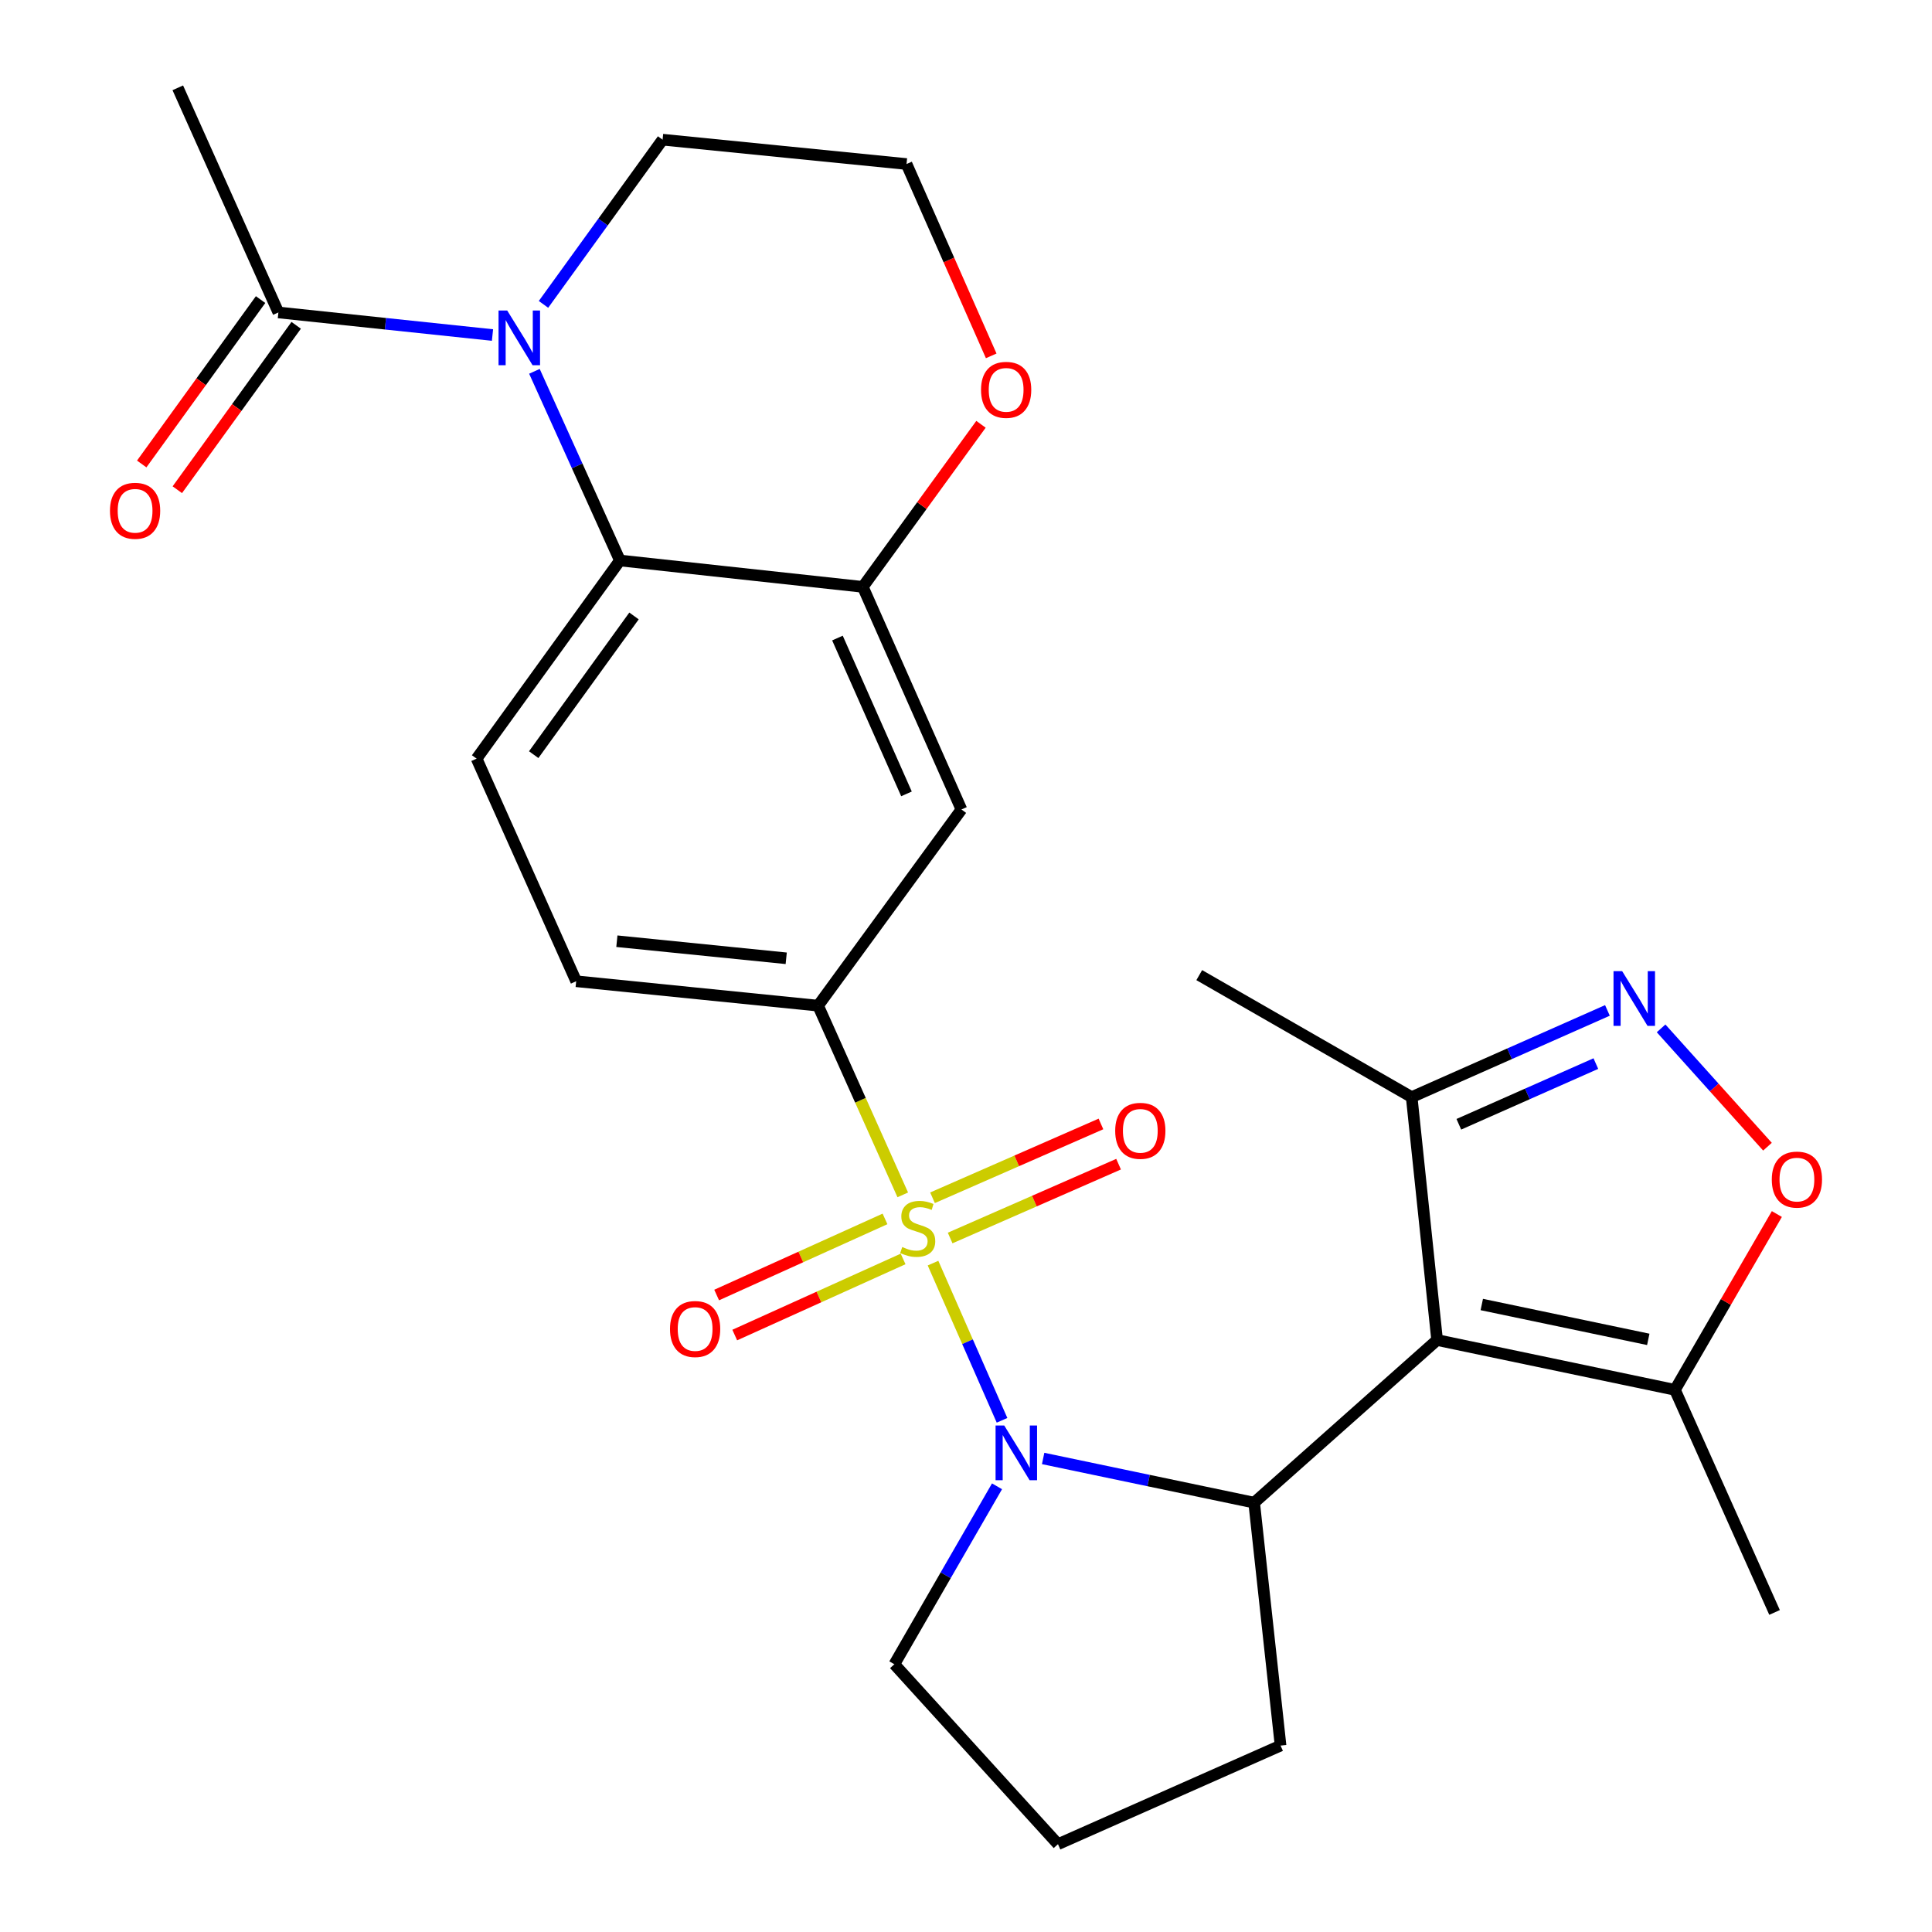 <?xml version='1.0' encoding='iso-8859-1'?>
<svg version='1.1' baseProfile='full'
              xmlns='http://www.w3.org/2000/svg'
                      xmlns:rdkit='http://www.rdkit.org/xml'
                      xmlns:xlink='http://www.w3.org/1999/xlink'
                  xml:space='preserve'
width='1000px' height='1000px' viewBox='0 0 1000 1000'>
<!-- END OF HEADER -->
<rect style='opacity:1.0;fill:#FFFFFF;stroke:none' width='1000' height='1000' x='0' y='0'> </rect>
<path class='bond-0' d='M 482.93,653.789 L 500.79,694.47' style='fill:none;fill-rule:evenodd;stroke:#CCCC00;stroke-width:6px;stroke-linecap:butt;stroke-linejoin:miter;stroke-opacity:1' />
<path class='bond-0' d='M 500.79,694.47 L 518.651,735.151' style='fill:none;fill-rule:evenodd;stroke:#0000FF;stroke-width:6px;stroke-linecap:butt;stroke-linejoin:miter;stroke-opacity:1' />
<path class='bond-5' d='M 467.271,618.459 L 445.357,569.492' style='fill:none;fill-rule:evenodd;stroke:#CCCC00;stroke-width:6px;stroke-linecap:butt;stroke-linejoin:miter;stroke-opacity:1' />
<path class='bond-5' d='M 445.357,569.492 L 423.442,520.526' style='fill:none;fill-rule:evenodd;stroke:#000000;stroke-width:6px;stroke-linecap:butt;stroke-linejoin:miter;stroke-opacity:1' />
<path class='bond-13' d='M 458.08,630.909 L 414.508,650.605' style='fill:none;fill-rule:evenodd;stroke:#CCCC00;stroke-width:6px;stroke-linecap:butt;stroke-linejoin:miter;stroke-opacity:1' />
<path class='bond-13' d='M 414.508,650.605 L 370.936,670.301' style='fill:none;fill-rule:evenodd;stroke:#FF0000;stroke-width:6px;stroke-linecap:butt;stroke-linejoin:miter;stroke-opacity:1' />
<path class='bond-13' d='M 467.445,651.627 L 423.873,671.323' style='fill:none;fill-rule:evenodd;stroke:#CCCC00;stroke-width:6px;stroke-linecap:butt;stroke-linejoin:miter;stroke-opacity:1' />
<path class='bond-13' d='M 423.873,671.323 L 380.302,691.018' style='fill:none;fill-rule:evenodd;stroke:#FF0000;stroke-width:6px;stroke-linecap:butt;stroke-linejoin:miter;stroke-opacity:1' />
<path class='bond-14' d='M 491.791,640.789 L 535.384,621.683' style='fill:none;fill-rule:evenodd;stroke:#CCCC00;stroke-width:6px;stroke-linecap:butt;stroke-linejoin:miter;stroke-opacity:1' />
<path class='bond-14' d='M 535.384,621.683 L 578.976,602.577' style='fill:none;fill-rule:evenodd;stroke:#FF0000;stroke-width:6px;stroke-linecap:butt;stroke-linejoin:miter;stroke-opacity:1' />
<path class='bond-14' d='M 482.665,619.965 L 526.257,600.859' style='fill:none;fill-rule:evenodd;stroke:#CCCC00;stroke-width:6px;stroke-linecap:butt;stroke-linejoin:miter;stroke-opacity:1' />
<path class='bond-14' d='M 526.257,600.859 L 569.85,581.753' style='fill:none;fill-rule:evenodd;stroke:#FF0000;stroke-width:6px;stroke-linecap:butt;stroke-linejoin:miter;stroke-opacity:1' />
<path class='bond-2' d='M 539.93,754.9 L 594.539,766.336' style='fill:none;fill-rule:evenodd;stroke:#0000FF;stroke-width:6px;stroke-linecap:butt;stroke-linejoin:miter;stroke-opacity:1' />
<path class='bond-2' d='M 594.539,766.336 L 649.149,777.772' style='fill:none;fill-rule:evenodd;stroke:#000000;stroke-width:6px;stroke-linecap:butt;stroke-linejoin:miter;stroke-opacity:1' />
<path class='bond-19' d='M 516.054,769.31 L 489.484,815.363' style='fill:none;fill-rule:evenodd;stroke:#0000FF;stroke-width:6px;stroke-linecap:butt;stroke-linejoin:miter;stroke-opacity:1' />
<path class='bond-19' d='M 489.484,815.363 L 462.915,861.416' style='fill:none;fill-rule:evenodd;stroke:#000000;stroke-width:6px;stroke-linecap:butt;stroke-linejoin:miter;stroke-opacity:1' />
<path class='bond-1' d='M 743.845,693.598 L 649.149,777.772' style='fill:none;fill-rule:evenodd;stroke:#000000;stroke-width:6px;stroke-linecap:butt;stroke-linejoin:miter;stroke-opacity:1' />
<path class='bond-7' d='M 743.845,693.598 L 866.948,719.378' style='fill:none;fill-rule:evenodd;stroke:#000000;stroke-width:6px;stroke-linecap:butt;stroke-linejoin:miter;stroke-opacity:1' />
<path class='bond-7' d='M 766.971,675.212 L 853.143,693.258' style='fill:none;fill-rule:evenodd;stroke:#000000;stroke-width:6px;stroke-linecap:butt;stroke-linejoin:miter;stroke-opacity:1' />
<path class='bond-10' d='M 743.845,693.598 L 730.683,567.867' style='fill:none;fill-rule:evenodd;stroke:#000000;stroke-width:6px;stroke-linecap:butt;stroke-linejoin:miter;stroke-opacity:1' />
<path class='bond-21' d='M 649.149,777.772 L 662.816,903.503' style='fill:none;fill-rule:evenodd;stroke:#000000;stroke-width:6px;stroke-linecap:butt;stroke-linejoin:miter;stroke-opacity:1' />
<path class='bond-3' d='M 276.614,192.195 L 298.74,241.151' style='fill:none;fill-rule:evenodd;stroke:#0000FF;stroke-width:6px;stroke-linecap:butt;stroke-linejoin:miter;stroke-opacity:1' />
<path class='bond-3' d='M 298.74,241.151 L 320.865,290.108' style='fill:none;fill-rule:evenodd;stroke:#000000;stroke-width:6px;stroke-linecap:butt;stroke-linejoin:miter;stroke-opacity:1' />
<path class='bond-12' d='M 254.912,173.41 L 199.502,167.567' style='fill:none;fill-rule:evenodd;stroke:#0000FF;stroke-width:6px;stroke-linecap:butt;stroke-linejoin:miter;stroke-opacity:1' />
<path class='bond-12' d='M 199.502,167.567 L 144.091,161.725' style='fill:none;fill-rule:evenodd;stroke:#000000;stroke-width:6px;stroke-linecap:butt;stroke-linejoin:miter;stroke-opacity:1' />
<path class='bond-20' d='M 281.313,157.549 L 312.135,114.922' style='fill:none;fill-rule:evenodd;stroke:#0000FF;stroke-width:6px;stroke-linecap:butt;stroke-linejoin:miter;stroke-opacity:1' />
<path class='bond-20' d='M 312.135,114.922 L 342.957,72.296' style='fill:none;fill-rule:evenodd;stroke:#000000;stroke-width:6px;stroke-linecap:butt;stroke-linejoin:miter;stroke-opacity:1' />
<path class='bond-4' d='M 832.002,522.99 L 781.343,545.429' style='fill:none;fill-rule:evenodd;stroke:#0000FF;stroke-width:6px;stroke-linecap:butt;stroke-linejoin:miter;stroke-opacity:1' />
<path class='bond-4' d='M 781.343,545.429 L 730.683,567.867' style='fill:none;fill-rule:evenodd;stroke:#000000;stroke-width:6px;stroke-linecap:butt;stroke-linejoin:miter;stroke-opacity:1' />
<path class='bond-4' d='M 826.012,550.51 L 790.55,566.217' style='fill:none;fill-rule:evenodd;stroke:#0000FF;stroke-width:6px;stroke-linecap:butt;stroke-linejoin:miter;stroke-opacity:1' />
<path class='bond-4' d='M 790.55,566.217 L 755.089,581.924' style='fill:none;fill-rule:evenodd;stroke:#000000;stroke-width:6px;stroke-linecap:butt;stroke-linejoin:miter;stroke-opacity:1' />
<path class='bond-30' d='M 859.78,532.284 L 887.31,562.904' style='fill:none;fill-rule:evenodd;stroke:#0000FF;stroke-width:6px;stroke-linecap:butt;stroke-linejoin:miter;stroke-opacity:1' />
<path class='bond-30' d='M 887.31,562.904 L 914.84,593.524' style='fill:none;fill-rule:evenodd;stroke:#FF0000;stroke-width:6px;stroke-linecap:butt;stroke-linejoin:miter;stroke-opacity:1' />
<path class='bond-11' d='M 423.442,520.526 L 497.638,418.984' style='fill:none;fill-rule:evenodd;stroke:#000000;stroke-width:6px;stroke-linecap:butt;stroke-linejoin:miter;stroke-opacity:1' />
<path class='bond-17' d='M 423.442,520.526 L 298.23,507.894' style='fill:none;fill-rule:evenodd;stroke:#000000;stroke-width:6px;stroke-linecap:butt;stroke-linejoin:miter;stroke-opacity:1' />
<path class='bond-17' d='M 406.943,496.01 L 319.294,487.168' style='fill:none;fill-rule:evenodd;stroke:#000000;stroke-width:6px;stroke-linecap:butt;stroke-linejoin:miter;stroke-opacity:1' />
<path class='bond-6' d='M 320.865,290.108 L 246.694,392.673' style='fill:none;fill-rule:evenodd;stroke:#000000;stroke-width:6px;stroke-linecap:butt;stroke-linejoin:miter;stroke-opacity:1' />
<path class='bond-6' d='M 328.163,318.816 L 276.244,390.611' style='fill:none;fill-rule:evenodd;stroke:#000000;stroke-width:6px;stroke-linecap:butt;stroke-linejoin:miter;stroke-opacity:1' />
<path class='bond-27' d='M 320.865,290.108 L 446.595,303.762' style='fill:none;fill-rule:evenodd;stroke:#000000;stroke-width:6px;stroke-linecap:butt;stroke-linejoin:miter;stroke-opacity:1' />
<path class='bond-8' d='M 866.948,719.378 L 893.323,673.879' style='fill:none;fill-rule:evenodd;stroke:#000000;stroke-width:6px;stroke-linecap:butt;stroke-linejoin:miter;stroke-opacity:1' />
<path class='bond-8' d='M 893.323,673.879 L 919.699,628.379' style='fill:none;fill-rule:evenodd;stroke:#FF0000;stroke-width:6px;stroke-linecap:butt;stroke-linejoin:miter;stroke-opacity:1' />
<path class='bond-23' d='M 866.948,719.378 L 918.509,834.6' style='fill:none;fill-rule:evenodd;stroke:#000000;stroke-width:6px;stroke-linecap:butt;stroke-linejoin:miter;stroke-opacity:1' />
<path class='bond-9' d='M 446.595,303.762 L 497.638,418.984' style='fill:none;fill-rule:evenodd;stroke:#000000;stroke-width:6px;stroke-linecap:butt;stroke-linejoin:miter;stroke-opacity:1' />
<path class='bond-9' d='M 433.464,330.254 L 469.194,410.909' style='fill:none;fill-rule:evenodd;stroke:#000000;stroke-width:6px;stroke-linecap:butt;stroke-linejoin:miter;stroke-opacity:1' />
<path class='bond-16' d='M 446.595,303.762 L 477.176,261.689' style='fill:none;fill-rule:evenodd;stroke:#000000;stroke-width:6px;stroke-linecap:butt;stroke-linejoin:miter;stroke-opacity:1' />
<path class='bond-16' d='M 477.176,261.689 L 507.757,219.616' style='fill:none;fill-rule:evenodd;stroke:#FF0000;stroke-width:6px;stroke-linecap:butt;stroke-linejoin:miter;stroke-opacity:1' />
<path class='bond-26' d='M 730.683,567.867 L 620.729,504.724' style='fill:none;fill-rule:evenodd;stroke:#000000;stroke-width:6px;stroke-linecap:butt;stroke-linejoin:miter;stroke-opacity:1' />
<path class='bond-18' d='M 134.879,155.064 L 104.115,197.61' style='fill:none;fill-rule:evenodd;stroke:#000000;stroke-width:6px;stroke-linecap:butt;stroke-linejoin:miter;stroke-opacity:1' />
<path class='bond-18' d='M 104.115,197.61 L 73.351,240.157' style='fill:none;fill-rule:evenodd;stroke:#FF0000;stroke-width:6px;stroke-linecap:butt;stroke-linejoin:miter;stroke-opacity:1' />
<path class='bond-18' d='M 153.304,168.385 L 122.54,210.932' style='fill:none;fill-rule:evenodd;stroke:#000000;stroke-width:6px;stroke-linecap:butt;stroke-linejoin:miter;stroke-opacity:1' />
<path class='bond-18' d='M 122.54,210.932 L 91.776,253.479' style='fill:none;fill-rule:evenodd;stroke:#FF0000;stroke-width:6px;stroke-linecap:butt;stroke-linejoin:miter;stroke-opacity:1' />
<path class='bond-24' d='M 144.091,161.725 L 92.026,45.455' style='fill:none;fill-rule:evenodd;stroke:#000000;stroke-width:6px;stroke-linecap:butt;stroke-linejoin:miter;stroke-opacity:1' />
<path class='bond-15' d='M 246.694,392.673 L 298.23,507.894' style='fill:none;fill-rule:evenodd;stroke:#000000;stroke-width:6px;stroke-linecap:butt;stroke-linejoin:miter;stroke-opacity:1' />
<path class='bond-22' d='M 513.048,184.19 L 491.133,134.546' style='fill:none;fill-rule:evenodd;stroke:#FF0000;stroke-width:6px;stroke-linecap:butt;stroke-linejoin:miter;stroke-opacity:1' />
<path class='bond-22' d='M 491.133,134.546 L 469.218,84.902' style='fill:none;fill-rule:evenodd;stroke:#000000;stroke-width:6px;stroke-linecap:butt;stroke-linejoin:miter;stroke-opacity:1' />
<path class='bond-25' d='M 462.915,861.416 L 547.607,954.545' style='fill:none;fill-rule:evenodd;stroke:#000000;stroke-width:6px;stroke-linecap:butt;stroke-linejoin:miter;stroke-opacity:1' />
<path class='bond-29' d='M 342.957,72.296 L 469.218,84.902' style='fill:none;fill-rule:evenodd;stroke:#000000;stroke-width:6px;stroke-linecap:butt;stroke-linejoin:miter;stroke-opacity:1' />
<path class='bond-28' d='M 662.816,903.503 L 547.607,954.545' style='fill:none;fill-rule:evenodd;stroke:#000000;stroke-width:6px;stroke-linecap:butt;stroke-linejoin:miter;stroke-opacity:1' />
<path  class='atom-0' d='M 467.003 645.455
Q 467.323 645.575, 468.643 646.135
Q 469.963 646.695, 471.403 647.055
Q 472.883 647.375, 474.323 647.375
Q 477.003 647.375, 478.563 646.095
Q 480.123 644.775, 480.123 642.495
Q 480.123 640.935, 479.323 639.975
Q 478.563 639.015, 477.363 638.495
Q 476.163 637.975, 474.163 637.375
Q 471.643 636.615, 470.123 635.895
Q 468.643 635.175, 467.563 633.655
Q 466.523 632.135, 466.523 629.575
Q 466.523 626.015, 468.923 623.815
Q 471.363 621.615, 476.163 621.615
Q 479.443 621.615, 483.163 623.175
L 482.243 626.255
Q 478.843 624.855, 476.283 624.855
Q 473.523 624.855, 472.003 626.015
Q 470.483 627.135, 470.523 629.095
Q 470.523 630.615, 471.283 631.535
Q 472.083 632.455, 473.203 632.975
Q 474.363 633.495, 476.283 634.095
Q 478.843 634.895, 480.363 635.695
Q 481.883 636.495, 482.963 638.135
Q 484.083 639.735, 484.083 642.495
Q 484.083 646.415, 481.443 648.535
Q 478.843 650.615, 474.483 650.615
Q 471.963 650.615, 470.043 650.055
Q 468.163 649.535, 465.923 648.615
L 467.003 645.455
' fill='#CCCC00'/>
<path  class='atom-1' d='M 519.785 737.832
L 529.065 752.832
Q 529.985 754.312, 531.465 756.992
Q 532.945 759.672, 533.025 759.832
L 533.025 737.832
L 536.785 737.832
L 536.785 766.152
L 532.905 766.152
L 522.945 749.752
Q 521.785 747.832, 520.545 745.632
Q 519.345 743.432, 518.985 742.752
L 518.985 766.152
L 515.305 766.152
L 515.305 737.832
L 519.785 737.832
' fill='#0000FF'/>
<path  class='atom-4' d='M 262.526 160.714
L 271.806 175.714
Q 272.726 177.194, 274.206 179.874
Q 275.686 182.554, 275.766 182.714
L 275.766 160.714
L 279.526 160.714
L 279.526 189.034
L 275.646 189.034
L 265.686 172.634
Q 264.526 170.714, 263.286 168.514
Q 262.086 166.314, 261.726 165.634
L 261.726 189.034
L 258.046 189.034
L 258.046 160.714
L 262.526 160.714
' fill='#0000FF'/>
<path  class='atom-5' d='M 839.632 502.677
L 848.912 517.677
Q 849.832 519.157, 851.312 521.837
Q 852.792 524.517, 852.872 524.677
L 852.872 502.677
L 856.632 502.677
L 856.632 530.997
L 852.752 530.997
L 842.792 514.597
Q 841.632 512.677, 840.392 510.477
Q 839.192 508.277, 838.832 507.597
L 838.832 530.997
L 835.152 530.997
L 835.152 502.677
L 839.632 502.677
' fill='#0000FF'/>
<path  class='atom-9' d='M 917.079 610.552
Q 917.079 603.752, 920.439 599.952
Q 923.799 596.152, 930.079 596.152
Q 936.359 596.152, 939.719 599.952
Q 943.079 603.752, 943.079 610.552
Q 943.079 617.432, 939.679 621.352
Q 936.279 625.232, 930.079 625.232
Q 923.839 625.232, 920.439 621.352
Q 917.079 617.472, 917.079 610.552
M 930.079 622.032
Q 934.399 622.032, 936.719 619.152
Q 939.079 616.232, 939.079 610.552
Q 939.079 604.992, 936.719 602.192
Q 934.399 599.352, 930.079 599.352
Q 925.759 599.352, 923.399 602.152
Q 921.079 604.952, 921.079 610.552
Q 921.079 616.272, 923.399 619.152
Q 925.759 622.032, 930.079 622.032
' fill='#FF0000'/>
<path  class='atom-14' d='M 346.794 687.893
Q 346.794 681.093, 350.154 677.293
Q 353.514 673.493, 359.794 673.493
Q 366.074 673.493, 369.434 677.293
Q 372.794 681.093, 372.794 687.893
Q 372.794 694.773, 369.394 698.693
Q 365.994 702.573, 359.794 702.573
Q 353.554 702.573, 350.154 698.693
Q 346.794 694.813, 346.794 687.893
M 359.794 699.373
Q 364.114 699.373, 366.434 696.493
Q 368.794 693.573, 368.794 687.893
Q 368.794 682.333, 366.434 679.533
Q 364.114 676.693, 359.794 676.693
Q 355.474 676.693, 353.114 679.493
Q 350.794 682.293, 350.794 687.893
Q 350.794 693.613, 353.114 696.493
Q 355.474 699.373, 359.794 699.373
' fill='#FF0000'/>
<path  class='atom-15' d='M 577.224 585.315
Q 577.224 578.515, 580.584 574.715
Q 583.944 570.915, 590.224 570.915
Q 596.504 570.915, 599.864 574.715
Q 603.224 578.515, 603.224 585.315
Q 603.224 592.195, 599.824 596.115
Q 596.424 599.995, 590.224 599.995
Q 583.984 599.995, 580.584 596.115
Q 577.224 592.235, 577.224 585.315
M 590.224 596.795
Q 594.544 596.795, 596.864 593.915
Q 599.224 590.995, 599.224 585.315
Q 599.224 579.755, 596.864 576.955
Q 594.544 574.115, 590.224 574.115
Q 585.904 574.115, 583.544 576.915
Q 581.224 579.715, 581.224 585.315
Q 581.224 591.035, 583.544 593.915
Q 585.904 596.795, 590.224 596.795
' fill='#FF0000'/>
<path  class='atom-17' d='M 507.778 201.782
Q 507.778 194.982, 511.138 191.182
Q 514.498 187.382, 520.778 187.382
Q 527.058 187.382, 530.418 191.182
Q 533.778 194.982, 533.778 201.782
Q 533.778 208.662, 530.378 212.582
Q 526.978 216.462, 520.778 216.462
Q 514.538 216.462, 511.138 212.582
Q 507.778 208.702, 507.778 201.782
M 520.778 213.262
Q 525.098 213.262, 527.418 210.382
Q 529.778 207.462, 529.778 201.782
Q 529.778 196.222, 527.418 193.422
Q 525.098 190.582, 520.778 190.582
Q 516.458 190.582, 514.098 193.382
Q 511.778 196.182, 511.778 201.782
Q 511.778 207.502, 514.098 210.382
Q 516.458 213.262, 520.778 213.262
' fill='#FF0000'/>
<path  class='atom-19' d='M 56.921 264.382
Q 56.921 257.582, 60.281 253.782
Q 63.641 249.982, 69.921 249.982
Q 76.201 249.982, 79.561 253.782
Q 82.921 257.582, 82.921 264.382
Q 82.921 271.262, 79.521 275.182
Q 76.121 279.062, 69.921 279.062
Q 63.681 279.062, 60.281 275.182
Q 56.921 271.302, 56.921 264.382
M 69.921 275.862
Q 74.241 275.862, 76.561 272.982
Q 78.921 270.062, 78.921 264.382
Q 78.921 258.822, 76.561 256.022
Q 74.241 253.182, 69.921 253.182
Q 65.601 253.182, 63.241 255.982
Q 60.921 258.782, 60.921 264.382
Q 60.921 270.102, 63.241 272.982
Q 65.601 275.862, 69.921 275.862
' fill='#FF0000'/>
</svg>
